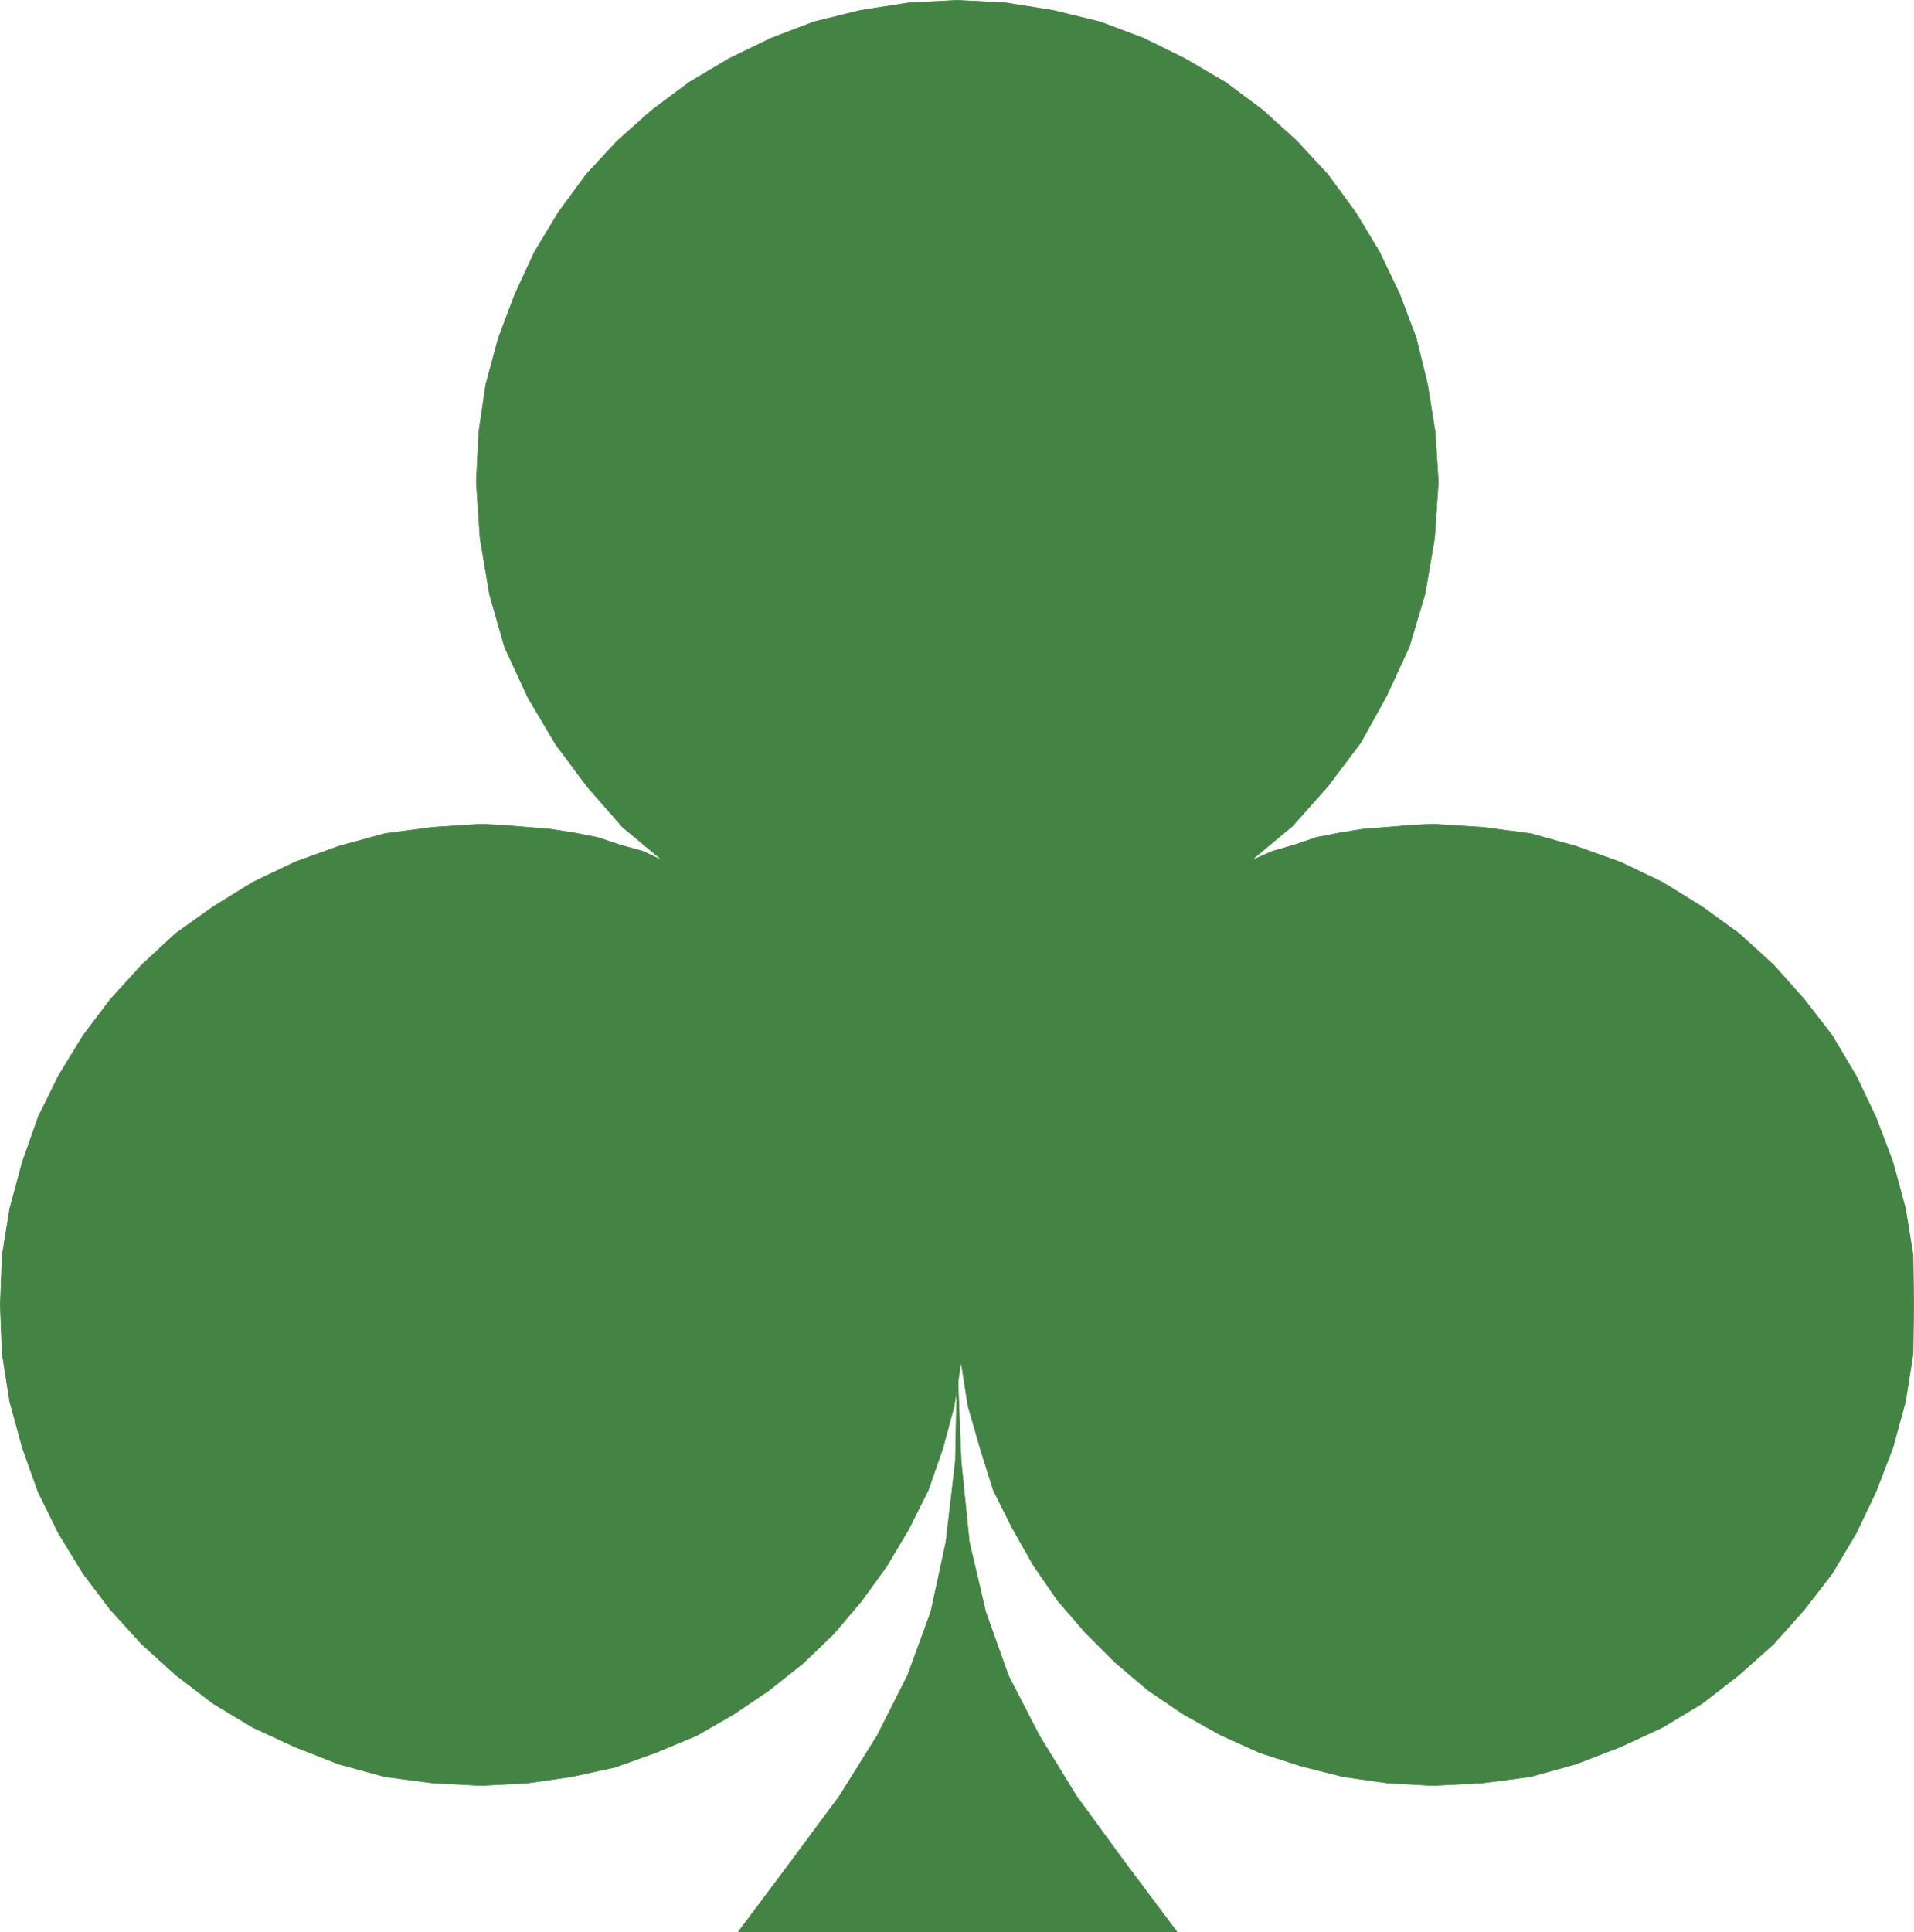 <?xml version="1.0" encoding="UTF-8" standalone="no"?>
<svg
   version="1.0"
   width="129.638mm"
   height="130.853mm"
   id="svg4"
   sodipodi:docname="Club 1.wmf"
   xmlns:inkscape="http://www.inkscape.org/namespaces/inkscape"
   xmlns:sodipodi="http://sodipodi.sourceforge.net/DTD/sodipodi-0.dtd"
   xmlns="http://www.w3.org/2000/svg"
   xmlns:svg="http://www.w3.org/2000/svg">
  <sodipodi:namedview
     id="namedview4"
     pagecolor="#ffffff"
     bordercolor="#000000"
     borderopacity="0.25"
     inkscape:showpageshadow="2"
     inkscape:pageopacity="0.0"
     inkscape:pagecheckerboard="0"
     inkscape:deskcolor="#d1d1d1"
     inkscape:document-units="mm" />
  <defs
     id="defs1">
    <pattern
       id="WMFhbasepattern"
       patternUnits="userSpaceOnUse"
       width="6"
       height="6"
       x="0"
       y="0" />
  </defs>
  <path
     style="fill:#438343;fill-opacity:1;fill-rule:evenodd;stroke:none"
     d="m 169.922,220.46 -10.504,-8.725 -9.05,-10.34 -8.08,-10.825 -7.11,-11.956 -5.979,-12.925 -3.878,-13.572 -2.424,-14.38 -0.97,-14.38 0.646,-12.764 1.778,-12.118 3.232,-11.956 4.202,-11.148 5.01,-10.825 6.141,-10.179 7.11,-9.694 7.918,-8.563 8.888,-7.917 9.534,-7.109 10.342,-6.14 10.666,-5.17 10.989,-4.201 11.797,-2.908 12.443,-1.939 12.443,-0.646 12.443,0.646 12.12,1.939 11.958,2.908 11.15,4.201 10.504,5.17 10.504,6.14 9.534,7.109 8.726,7.917 7.918,8.563 7.11,9.694 6.141,10.179 5.171,10.825 4.202,11.148 2.909,11.956 1.939,12.118 0.808,12.764 -0.97,14.38 -2.424,14.218 -4.04,13.572 -5.818,12.602 -6.626,11.956 -8.403,11.148 -9.05,10.179 -10.666,8.886 5.494,-2.424 5.656,-1.616 5.656,-1.939 5.818,-1.131 5.979,-0.969 6.141,-0.485 5.818,-0.485 5.979,-0.323 12.766,0.808 12.282,1.616 11.635,3.231 11.312,4.039 10.827,5.17 10.181,6.301 9.373,6.786 8.888,8.078 7.918,8.886 7.11,9.209 6.141,10.34 5.01,10.502 4.363,11.471 3.232,11.956 1.939,11.956 0.162,12.764 -0.162,12.441 -1.939,12.279 -3.232,11.795 -4.363,11.31 -5.01,10.502 -6.141,10.34 -7.11,9.209 -7.918,8.886 -8.888,7.917 -9.373,7.271 -10.181,6.14 -10.827,5.009 -11.312,4.362 -11.635,3.231 -12.282,1.616 -12.766,0.646 -11.635,-0.646 -11.312,-1.616 -10.827,-2.747 -10.504,-3.393 -10.019,-4.524 -9.534,-5.332 -9.05,-6.14 -8.403,-7.109 -7.595,-7.594 -7.11,-8.24 -6.141,-8.886 -5.494,-9.694 -4.848,-9.694 -3.394,-10.825 -3.07,-10.664 -1.778,-11.31 -1.778,11.31 -2.909,10.825 -3.717,10.664 -5.01,10.017 -5.656,9.533 -6.464,8.886 -7.11,8.402 -7.918,7.594 -8.565,6.786 -9.05,6.14 -9.534,5.493 -10.504,4.362 -10.342,3.716 -11.15,2.424 -11.15,1.616 -11.958,0.646 -12.443,-0.646 -12.282,-1.616 -11.797,-3.231 -11.15,-4.362 -10.827,-5.009 -10.181,-6.14 -9.534,-7.271 -8.726,-7.917 -8.08,-8.886 -6.949,-9.209 L 14.948,392.369 9.777,381.868 5.737,370.558 2.505,358.763 0.566,346.484 0.081,334.043 0.566,321.279 2.505,309.323 5.737,297.367 9.777,285.896 l 5.171,-10.502 6.302,-10.34 6.949,-9.209 8.08,-8.886 8.726,-8.078 9.534,-6.786 10.181,-6.301 10.827,-5.17 11.15,-4.039 11.797,-3.231 12.282,-1.616 12.443,-0.808 5.979,0.323 5.979,0.485 5.818,0.485 6.141,0.969 5.818,1.131 5.818,1.939 5.818,1.616 5.494,2.585 v 0 z"
     id="path1" />
  <path
     style="fill:none;stroke:#438343;stroke-width:0.162px;stroke-linecap:round;stroke-linejoin:round;stroke-miterlimit:4;stroke-dasharray:none;stroke-opacity:1"
     d="m 169.922,220.46 -10.504,-8.725 -9.05,-10.34 -8.08,-10.825 -7.11,-11.956 -5.979,-12.925 -3.878,-13.572 -2.424,-14.38 -0.97,-14.38 0.646,-12.764 1.778,-12.118 3.232,-11.956 4.202,-11.148 5.01,-10.825 6.141,-10.179 7.11,-9.694 7.918,-8.563 8.888,-7.917 9.534,-7.109 10.342,-6.14 10.666,-5.17 10.989,-4.201 11.797,-2.908 12.443,-1.939 12.443,-0.646 12.443,0.646 12.12,1.939 11.958,2.908 11.15,4.201 10.504,5.17 10.504,6.14 9.534,7.109 8.726,7.917 7.918,8.563 7.11,9.694 6.141,10.179 5.171,10.825 4.202,11.148 2.909,11.956 1.939,12.118 0.808,12.764 -0.97,14.38 -2.424,14.218 -4.04,13.572 -5.818,12.602 -6.626,11.956 -8.403,11.148 -9.05,10.179 -10.666,8.886 5.494,-2.424 5.656,-1.616 5.656,-1.939 5.818,-1.131 5.979,-0.969 6.141,-0.485 5.818,-0.485 5.979,-0.323 12.766,0.808 12.282,1.616 11.635,3.231 11.312,4.039 10.827,5.17 10.181,6.301 9.373,6.786 8.888,8.078 7.918,8.886 7.11,9.209 6.141,10.34 5.01,10.502 4.363,11.471 3.232,11.956 1.939,11.956 0.162,12.764 -0.162,12.441 -1.939,12.279 -3.232,11.795 -4.363,11.31 -5.01,10.502 -6.141,10.34 -7.11,9.209 -7.918,8.886 -8.888,7.917 -9.373,7.271 -10.181,6.14 -10.827,5.009 -11.312,4.362 -11.635,3.231 -12.282,1.616 -12.766,0.646 -11.635,-0.646 -11.312,-1.616 -10.827,-2.747 -10.504,-3.393 -10.019,-4.524 -9.534,-5.332 -9.05,-6.14 -8.403,-7.109 -7.595,-7.594 -7.11,-8.24 -6.141,-8.886 -5.494,-9.694 -4.848,-9.694 -3.394,-10.825 -3.07,-10.664 -1.778,-11.31 -1.778,11.31 -2.909,10.825 -3.717,10.664 -5.01,10.017 -5.656,9.533 -6.464,8.886 -7.11,8.402 -7.918,7.594 -8.565,6.786 -9.05,6.14 -9.534,5.493 -10.504,4.362 -10.342,3.716 -11.15,2.424 -11.15,1.616 -11.958,0.646 -12.443,-0.646 -12.282,-1.616 -11.797,-3.231 -11.15,-4.362 -10.827,-5.009 -10.181,-6.14 -9.534,-7.271 -8.726,-7.917 -8.08,-8.886 -6.949,-9.209 L 14.948,392.369 9.777,381.868 5.737,370.558 2.505,358.763 0.566,346.484 0.081,334.043 0.566,321.279 2.505,309.323 5.737,297.367 9.777,285.896 l 5.171,-10.502 6.302,-10.34 6.949,-9.209 8.08,-8.886 8.726,-8.078 9.534,-6.786 10.181,-6.301 10.827,-5.17 11.15,-4.039 11.797,-3.231 12.282,-1.616 12.443,-0.808 5.979,0.323 5.979,0.485 5.818,0.485 6.141,0.969 5.818,1.131 5.818,1.939 5.818,1.616 5.494,2.585 v 0"
     id="path2" />
  <path
     style="fill:#438343;fill-opacity:1;fill-rule:evenodd;stroke:none"
     d="m 188.991,494.481 13.898,-18.58 11.958,-16.157 9.696,-15.511 7.757,-15.349 5.979,-16.318 3.878,-17.934 2.424,-20.681 0.485,-24.397 0.97,24.397 2.101,20.681 4.202,17.934 5.818,16.318 7.918,15.349 9.534,15.511 11.797,16.157 13.898,18.58 H 188.991 Z"
     id="path3" />
  <path
     style="fill:none;stroke:#438343;stroke-width:0.162px;stroke-linecap:round;stroke-linejoin:round;stroke-miterlimit:4;stroke-dasharray:none;stroke-opacity:1"
     d="m 188.991,494.481 13.898,-18.58 11.958,-16.157 9.696,-15.511 7.757,-15.349 5.979,-16.318 3.878,-17.934 2.424,-20.681 0.485,-24.397 0.97,24.397 2.101,20.681 4.202,17.934 5.818,16.318 7.918,15.349 9.534,15.511 11.797,16.157 13.898,18.58 H 188.991 v 0"
     id="path4" />
</svg>
